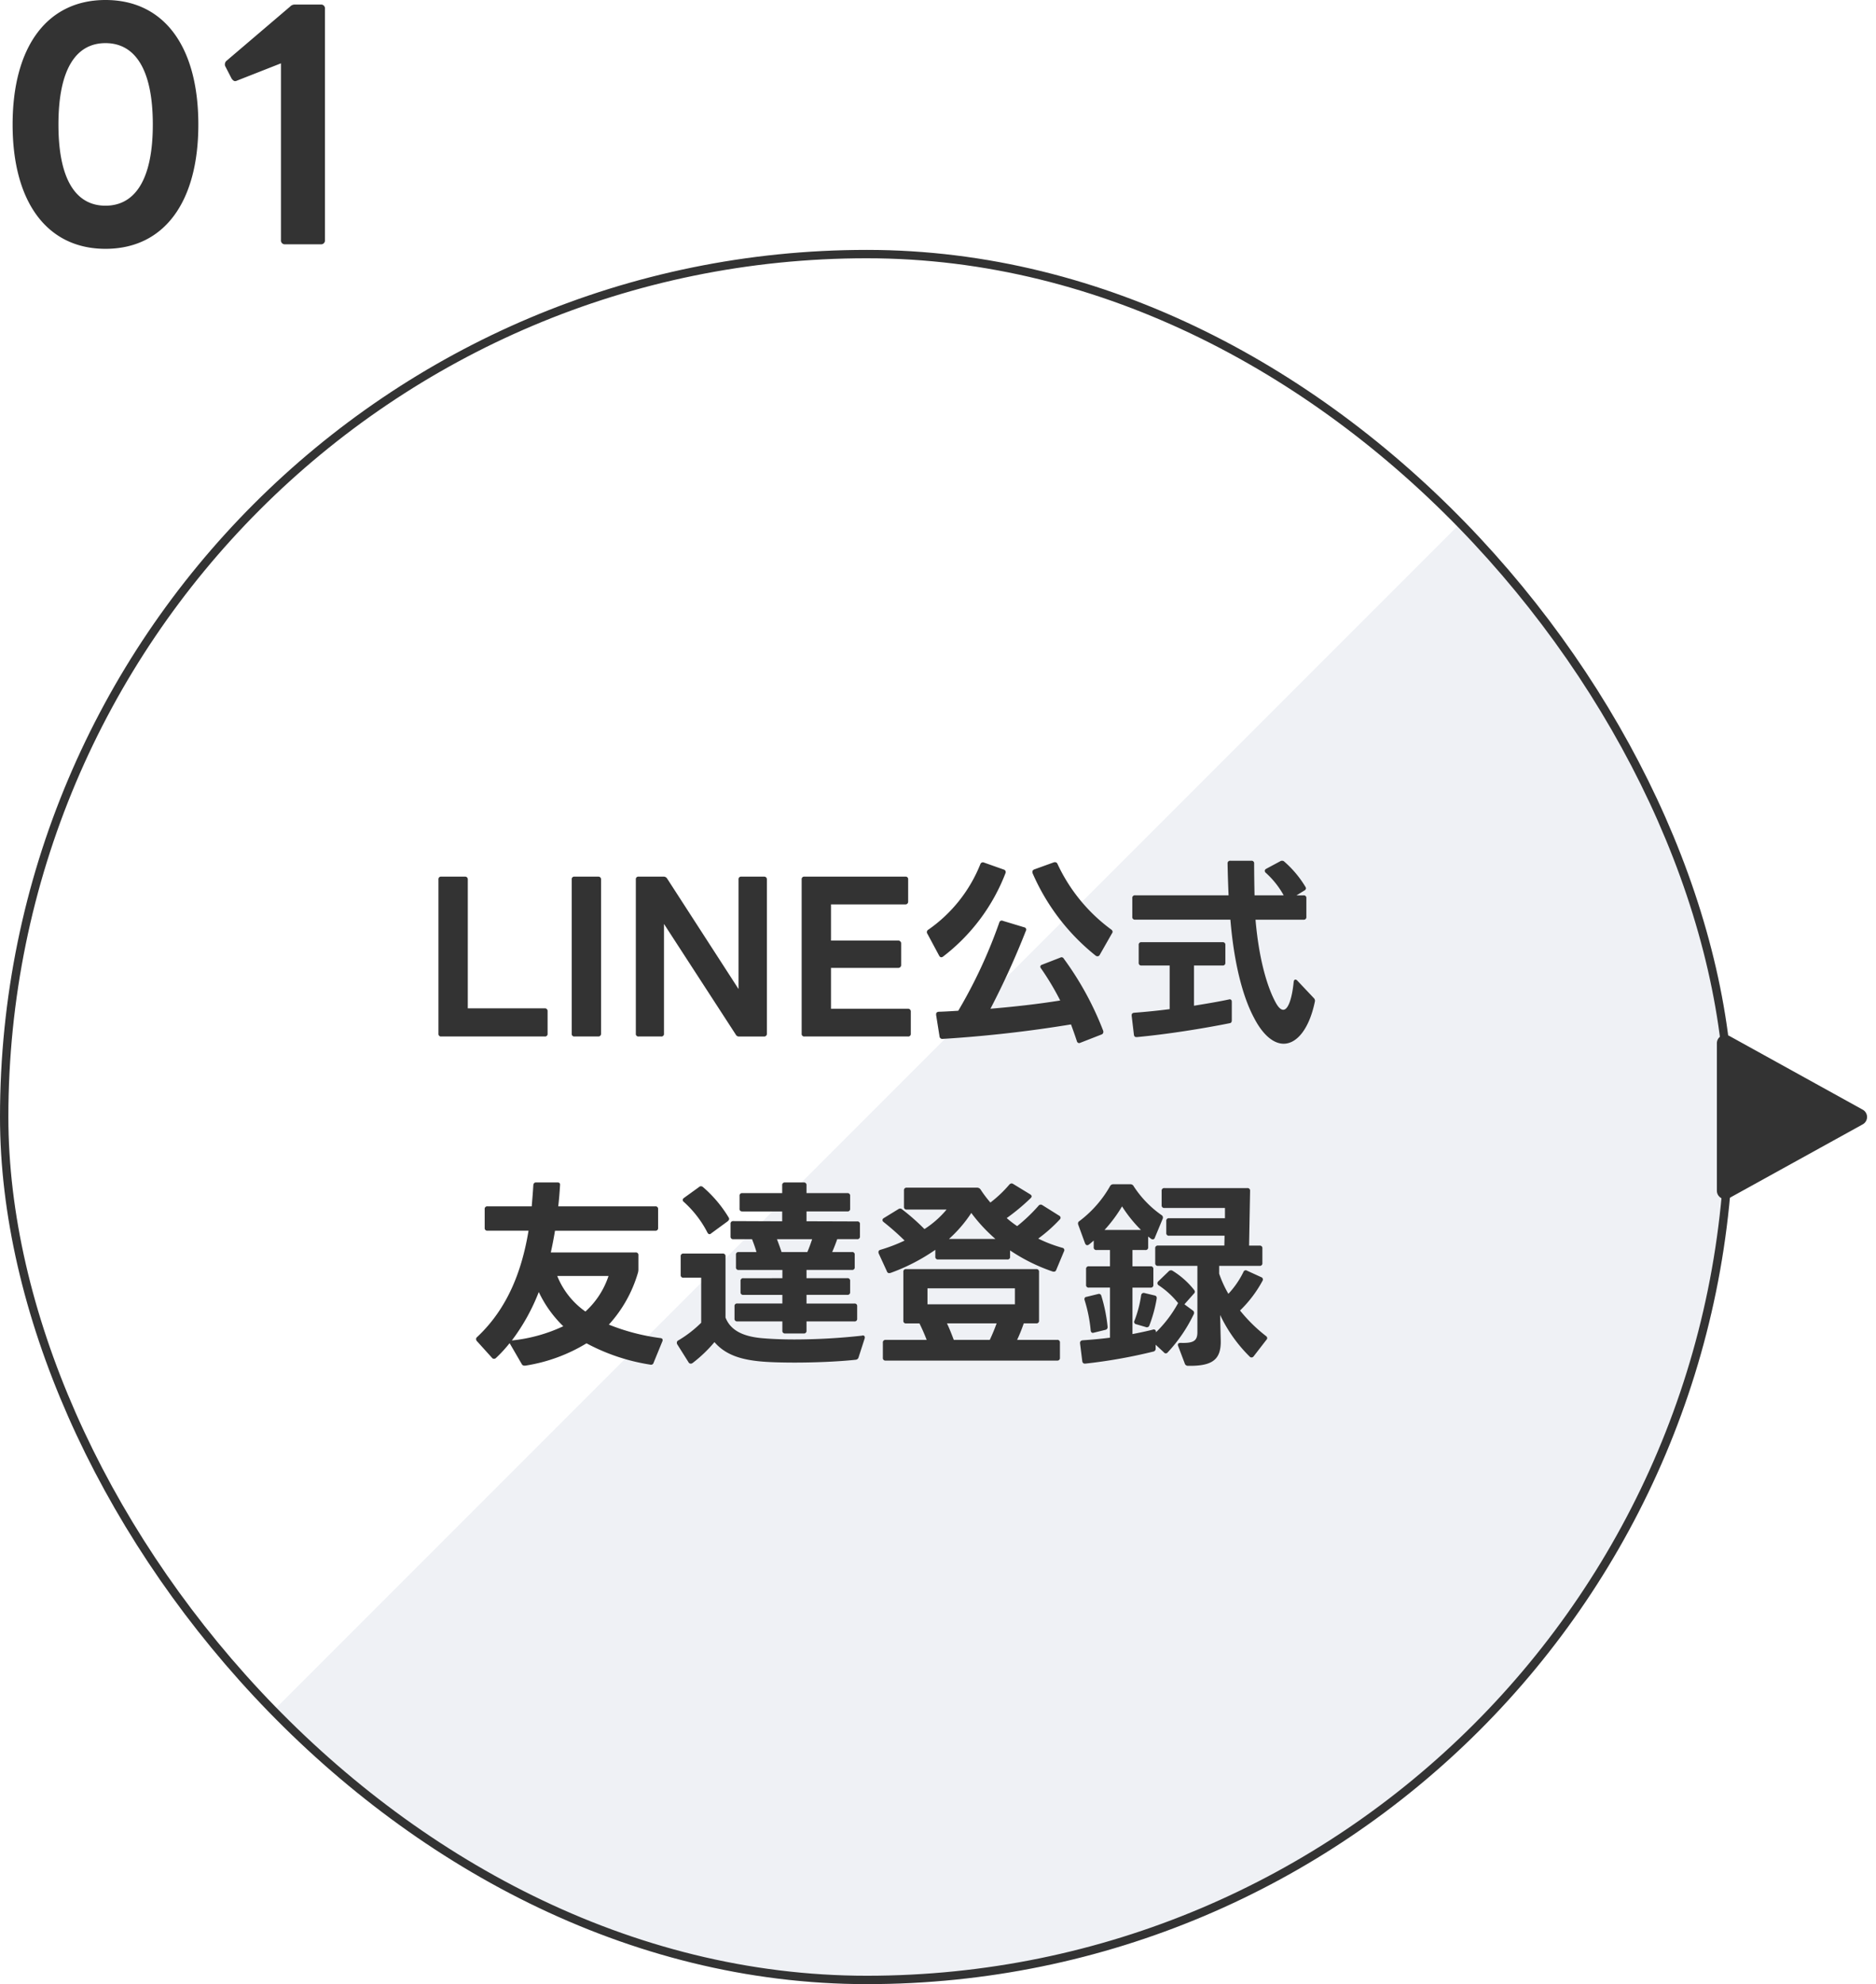 <svg xmlns="http://www.w3.org/2000/svg" xmlns:xlink="http://www.w3.org/1999/xlink" width="224" height="236.828" viewBox="0 0 224 236.828">
  <defs>
    <clipPath id="clip-path">
      <rect id="長方形_40" data-name="長方形 40" width="207" height="207" rx="103.5" fill="#fff"/>
    </clipPath>
  </defs>
  <g id="グループ_180" data-name="グループ 180" transform="translate(-395 -4904.172)">
    <g id="グループ_121" data-name="グループ 121">
      <path id="パス_531" data-name="パス 531" d="M-8.406,1.872c6.984,0,11.088-5.544,11.088-14.832,0-9.324-4.1-14.868-11.088-14.868-6.948,0-11.088,5.544-11.088,14.868C-19.494-3.672-15.354,1.872-8.406,1.872ZM-14.022-12.96c0-6.66,2.124-9.72,5.616-9.72s5.652,3.06,5.652,9.72c0,6.624-2.16,9.684-5.652,9.684S-14.022-6.336-14.022-12.96ZM13.05,1.332H17.3a.455.455,0,0,0,.5-.5V-26.784a.455.455,0,0,0-.5-.5h-3.06a.763.763,0,0,0-.612.252l-7.56,6.444a.563.563,0,0,0-.216.432.484.484,0,0,0,.072.288l.72,1.4q.216.324.432.324a.667.667,0,0,0,.252-.072l5.22-2.052V.828A.455.455,0,0,0,13.05,1.332Z" transform="translate(416 4932)" fill="#333"/>
      <g id="belong_box" transform="translate(395 4934)">
        <g id="マスクグループ_8" data-name="マスクグループ 8" clip-path="url(#clip-path)">
          <path id="パス_38" data-name="パス 38" d="M207,0V207H0Z" fill="#cad1dc" opacity="0.3"/>
        </g>
        <path id="多角形_2" data-name="多角形 2" d="M9.625,1.584a1,1,0,0,1,1.75,0l8.8,15.933A1,1,0,0,1,19.3,19H1.7A1,1,0,0,1,.82,17.516Z" transform="translate(224 93) rotate(90)" fill="#333"/>
        <g id="長方形_34" data-name="長方形 34" fill="none" stroke="#333" stroke-width="1">
          <rect width="207" height="207" rx="103.5" stroke="none"/>
          <rect x="0.5" y="0.5" width="206" height="206" rx="103" fill="none"/>
        </g>
      </g>
    </g>
    <path id="パス_524" data-name="パス 524" d="M-51.312.888h12.36a.3.3,0,0,0,.336-.336V-2.136a.315.315,0,0,0-.336-.336h-9.192V-17.856a.315.315,0,0,0-.336-.336h-2.832a.3.3,0,0,0-.336.336V.552A.3.3,0,0,0-51.312.888Zm15.912,0h2.832a.315.315,0,0,0,.336-.336V-17.856a.315.315,0,0,0-.336-.336H-35.4a.3.3,0,0,0-.336.336V.552A.3.3,0,0,0-35.4.888Zm7.656,0h2.688A.3.3,0,0,0-24.72.552v-13.1l8.568,13.2a.422.422,0,0,0,.408.24h2.976a.315.315,0,0,0,.336-.336V-17.856a.315.315,0,0,0-.336-.336H-15.48a.3.3,0,0,0-.336.336v13.08l-8.52-13.176a.482.482,0,0,0-.432-.24h-2.976a.3.3,0,0,0-.336.336V.552A.3.3,0,0,0-27.744.888Zm19.8,0H4.416A.3.3,0,0,0,4.752.552V-2.064a.322.322,0,0,0-.336-.36H-4.776V-7.3H3.24a.335.335,0,0,0,.36-.336V-10.2a.34.34,0,0,0-.36-.36H-4.776v-4.32H4.1a.315.315,0,0,0,.336-.336v-2.64a.3.3,0,0,0-.336-.336H-7.944a.3.3,0,0,0-.336.336V.552A.3.3,0,0,0-7.944.888ZM27.312-8.856l1.464-2.568a.319.319,0,0,0,.072-.192.364.364,0,0,0-.168-.264A20.361,20.361,0,0,1,22.272-19.7a.324.324,0,0,0-.288-.216.469.469,0,0,0-.168.024l-2.328.84c-.144.072-.216.144-.216.288a.469.469,0,0,0,.024.168,25.619,25.619,0,0,0,7.536,9.84.387.387,0,0,0,.216.072A.3.3,0,0,0,27.312-8.856ZM6.72-11.4,8.136-8.76c.072.12.144.192.264.192a.383.383,0,0,0,.192-.072,22.89,22.89,0,0,0,7.464-9.96.311.311,0,0,0-.192-.432l-2.376-.84a.318.318,0,0,0-.432.192A17.376,17.376,0,0,1,6.84-11.856a.313.313,0,0,0-.168.288A.228.228,0,0,0,6.72-11.4ZM7.776-1.776v.1L8.184.888a.317.317,0,0,0,.336.288h.048A153.3,153.3,0,0,0,23.88-.552c.24.648.48,1.32.7,1.992a.3.3,0,0,0,.264.24.611.611,0,0,0,.168-.048l2.52-.984A.325.325,0,0,0,27.744.36.469.469,0,0,0,27.72.192a36.943,36.943,0,0,0-4.7-8.592.3.3,0,0,0-.264-.168.347.347,0,0,0-.168.048l-2.16.84a.272.272,0,0,0-.216.24.431.431,0,0,0,.1.216,32.049,32.049,0,0,1,2.28,3.816c-2.664.432-5.5.744-8.328.984a96.575,96.575,0,0,0,4.224-9.288.281.281,0,0,0-.192-.432l-2.544-.768a.3.3,0,0,0-.432.192,59.047,59.047,0,0,1-4.9,10.536c-.792.048-1.56.1-2.328.12C7.872-2.04,7.776-1.944,7.776-1.776Zm23.76-11.28H42.912c.432,5.232,1.488,9.24,2.832,11.736C46.824.768,48.1,1.752,49.272,1.752c1.584,0,3.048-1.776,3.72-4.992a.443.443,0,0,0-.12-.456L50.9-5.784a.332.332,0,0,0-.216-.12q-.18,0-.216.288C50.3-3.888,49.872-2.3,49.224-2.3c-.264,0-.552-.24-.864-.792-1.032-1.848-2.04-5.208-2.448-9.96h5.736a.3.3,0,0,0,.336-.336v-2.232a.3.3,0,0,0-.336-.336h-.84l.936-.576a.337.337,0,0,0,.192-.264.383.383,0,0,0-.072-.192,12.6,12.6,0,0,0-2.52-3,.361.361,0,0,0-.264-.1.323.323,0,0,0-.192.048l-1.7.912c-.12.072-.168.144-.168.24a.292.292,0,0,0,.12.24,10.343,10.343,0,0,1,2.136,2.688h-3.48c-.024-1.176-.048-2.712-.048-3.792a.3.3,0,0,0-.336-.336h-2.5a.3.3,0,0,0-.336.336c.024,1.392.072,2.712.12,3.792H31.536a.3.3,0,0,0-.336.336v2.232A.3.3,0,0,0,31.536-13.056ZM32.3-7.584h3.36v5.208c-1.488.192-2.952.336-4.248.432q-.288.036-.288.288v.072L31.392.672q.036.288.288.288h.072C35.4.624,39.72-.072,42.84-.7c.168-.024.24-.144.24-.36V-3.24c0-.192-.072-.288-.24-.312-.048,0-.072.024-.12.024-1.224.264-2.664.5-4.152.744v-4.8h3.408a.3.3,0,0,0,.336-.336v-2.112a.3.3,0,0,0-.336-.336H32.3a.3.3,0,0,0-.336.336V-7.92A.3.3,0,0,0,32.3-7.584ZM-28.1,26.664H-38.232q.288-1.3.5-2.592h11.976a.3.3,0,0,0,.336-.336V21.5a.3.3,0,0,0-.336-.336H-37.344c.1-.864.168-1.7.216-2.544.024-.216-.1-.312-.312-.312h-2.544c-.216,0-.312.12-.336.336-.048.84-.12,1.68-.192,2.52h-5.28a.3.3,0,0,0-.336.336v2.232a.3.3,0,0,0,.336.336h4.9c-.792,4.8-2.5,9.288-6.144,12.7a.292.292,0,0,0-.12.24.344.344,0,0,0,.1.24l1.8,1.992a.292.292,0,0,0,.24.12.344.344,0,0,0,.24-.1,16.262,16.262,0,0,0,1.632-1.776.182.182,0,0,0,.048.1l1.392,2.4a.341.341,0,0,0,.336.192h.1a19.881,19.881,0,0,0,7.3-2.664,23.766,23.766,0,0,0,7.608,2.544.319.319,0,0,0,.408-.24l1.032-2.52c.1-.216.024-.384-.216-.408A25.225,25.225,0,0,1-31.3,35.28a15.7,15.7,0,0,0,3.48-6.216,1.633,1.633,0,0,0,.048-.36V27A.3.3,0,0,0-28.1,26.664Zm-9.36,2.808h6.12A9.939,9.939,0,0,1-34.1,33.72,9.517,9.517,0,0,1-37.464,29.472Zm.72,6a18.992,18.992,0,0,1-6.144,1.7,23.927,23.927,0,0,0,3.216-5.784A13.931,13.931,0,0,0-36.744,35.472Zm21.384-13.7h4.752v1.176l-5.832-.024a.3.3,0,0,0-.336.336v1.488a.3.3,0,0,0,.336.336h2.232c.192.5.384,1.008.528,1.536h-2.112a.294.294,0,0,0-.336.336v1.464a.294.294,0,0,0,.336.336h5.208v.984H-15.24a.3.3,0,0,0-.336.336v1.32a.3.3,0,0,0,.336.336h4.656V32.76H-15.96a.294.294,0,0,0-.336.336V34.56a.3.3,0,0,0,.336.336h5.376V36a.3.3,0,0,0,.336.336H-8.04A.3.3,0,0,0-7.7,36V34.9h5.712a.3.3,0,0,0,.336-.336V33.1a.294.294,0,0,0-.336-.336H-7.7V31.728h4.872a.3.3,0,0,0,.336-.336v-1.32a.3.3,0,0,0-.336-.336H-7.7v-.984H-2.28a.294.294,0,0,0,.336-.336V26.952a.294.294,0,0,0-.336-.336H-4.632c.216-.5.432-1.056.6-1.536h2.376a.3.3,0,0,0,.336-.336V23.3a.294.294,0,0,0-.336-.336L-7.7,22.944V21.768h4.872a.294.294,0,0,0,.336-.336V19.92a.3.3,0,0,0-.336-.336H-7.7v-.936a.3.3,0,0,0-.336-.336h-2.232a.3.3,0,0,0-.336.336v.936H-15.36a.3.3,0,0,0-.336.336v1.512A.294.294,0,0,0-15.36,21.768Zm-7.776,15.864,1.344,2.136a.3.3,0,0,0,.264.168.387.387,0,0,0,.216-.072,16.151,16.151,0,0,0,2.616-2.5c1.344,1.56,3.24,2.088,5.448,2.3,1.008.1,2.52.144,4.152.144,2.448,0,5.256-.12,7.248-.336a.388.388,0,0,0,.36-.288l.72-2.232c.072-.24-.024-.384-.216-.384a.088.088,0,0,0-.072.024,74.4,74.4,0,0,1-8.088.456c-1.608,0-3.024-.072-4.032-.168-2.112-.216-3.6-.912-4.2-2.448v-7.3a.3.3,0,0,0-.336-.336h-4.68a.3.3,0,0,0-.336.336v2.208a.3.3,0,0,0,.336.336h2.112v5.376a13.975,13.975,0,0,1-2.736,2.112.28.28,0,0,0-.168.264A.323.323,0,0,0-23.136,37.632Zm.792-16.992a12.677,12.677,0,0,1,2.808,3.648c.072.12.144.192.24.192a.293.293,0,0,0,.216-.1l1.968-1.44c.1-.1.168-.168.168-.288a.383.383,0,0,0-.072-.192,15.086,15.086,0,0,0-3.048-3.6.388.388,0,0,0-.24-.1.344.344,0,0,0-.24.1l-1.8,1.3a.328.328,0,0,0-.144.24A.328.328,0,0,0-22.344,20.64Zm11.112,4.44h4.2c-.168.5-.36,1.056-.576,1.536H-10.68C-10.848,26.088-11.04,25.584-11.232,25.08ZM2.184,29.136l.144-.024a23.065,23.065,0,0,0,5.352-2.76v.816a.3.3,0,0,0,.336.336h8.256a.294.294,0,0,0,.336-.336v-.744a21.409,21.409,0,0,0,5.088,2.52c.216.048.36,0,.432-.216l.912-2.184a.281.281,0,0,0-.192-.432,16.617,16.617,0,0,1-2.88-1.1,18.135,18.135,0,0,0,2.568-2.28.293.293,0,0,0,.1-.216.3.3,0,0,0-.168-.24l-1.992-1.248a.387.387,0,0,0-.216-.072.332.332,0,0,0-.264.144,19.832,19.832,0,0,1-2.544,2.424,12.289,12.289,0,0,1-1.248-.96,24.991,24.991,0,0,0,2.856-2.376.332.332,0,0,0,.12-.216c0-.1-.072-.168-.168-.24L16.992,18.5a.387.387,0,0,0-.216-.072.417.417,0,0,0-.264.144,14.474,14.474,0,0,1-2.256,2.136,13.978,13.978,0,0,1-1.176-1.56.5.5,0,0,0-.408-.216h-8.4a.3.3,0,0,0-.336.336v1.944a.3.3,0,0,0,.336.336H9.024a11.576,11.576,0,0,1-2.64,2.328A26.122,26.122,0,0,0,3.72,21.528a.308.308,0,0,0-.24-.1.387.387,0,0,0-.216.072L1.536,22.56a.3.3,0,0,0-.168.24.328.328,0,0,0,.144.24,30.971,30.971,0,0,1,2.5,2.208,19.82,19.82,0,0,1-2.88,1.1c-.168.048-.24.144-.24.264a.408.408,0,0,0,.024.168L1.9,28.92A.282.282,0,0,0,2.184,29.136Zm-.768,8.3v1.8a.3.3,0,0,0,.336.336H22.224a.3.3,0,0,0,.336-.336v-1.8a.3.3,0,0,0-.336-.336H17.448a19.816,19.816,0,0,0,.792-1.968h1.488a.3.3,0,0,0,.336-.336V28.992a.3.3,0,0,0-.336-.336H4.2a.294.294,0,0,0-.336.336V34.8a.294.294,0,0,0,.336.336H5.784c.336.672.624,1.344.864,1.968h-4.9A.3.3,0,0,0,1.416,37.44Zm5.328-4.584v-1.9h10.44v1.9Zm2.328,2.28H15c-.216.6-.5,1.3-.816,1.968h-4.3C9.648,36.48,9.384,35.784,9.072,35.136Zm5.784-10.08H9.312a15.658,15.658,0,0,0,2.664-3.1A19.5,19.5,0,0,0,14.856,25.056Zm11.16,5.808h2.52V36.84c-1.1.144-2.208.24-3.264.312-.192.024-.312.12-.312.312v.048l.264,2.112c.024.192.12.312.312.312h.048A62.153,62.153,0,0,0,33.7,38.5a.34.34,0,0,0,.288-.36V37.68l.984.912a.276.276,0,0,0,.456,0,18.064,18.064,0,0,0,3.1-4.536.323.323,0,0,0,.048-.192.332.332,0,0,0-.144-.264l-1.008-.744,1.128-1.272a.333.333,0,0,0,.12-.24.431.431,0,0,0-.1-.216A9.791,9.791,0,0,0,36,28.848a.289.289,0,0,0-.192-.048.334.334,0,0,0-.264.12L34.3,30.12a.293.293,0,0,0-.1.216.3.3,0,0,0,.168.264,10.052,10.052,0,0,1,2.3,2.112,14.5,14.5,0,0,1-2.64,3.48v-.024c0-.192-.1-.312-.264-.312a.261.261,0,0,0-.12.024c-.744.192-1.56.36-2.424.528V30.864h2.16a.3.3,0,0,0,.336-.336V28.656a.3.3,0,0,0-.336-.336h-2.16V26.376H32.76a.3.3,0,0,0,.336-.336V24.768l.336.264a.387.387,0,0,0,.216.072.245.245,0,0,0,.24-.192l.936-2.256a.351.351,0,0,0-.144-.456,12.5,12.5,0,0,1-3.312-3.432.422.422,0,0,0-.408-.24H28.944a.422.422,0,0,0-.408.24,13.686,13.686,0,0,1-3.648,4.152.313.313,0,0,0-.168.288.357.357,0,0,0,.024.144l.816,2.232c.072.144.144.216.264.216a.383.383,0,0,0,.192-.072c.192-.144.384-.312.576-.48v.792a.3.3,0,0,0,.336.336h1.608V28.32h-2.52a.3.3,0,0,0-.336.336v1.872A.3.3,0,0,0,26.016,30.864ZM41.76,37.176l-.072-3.048A17.479,17.479,0,0,0,45.216,39.1a.293.293,0,0,0,.216.1.332.332,0,0,0,.264-.144L47.208,37.1a.293.293,0,0,0,.1-.216.328.328,0,0,0-.144-.24,18.447,18.447,0,0,1-3.1-3.048,14.6,14.6,0,0,0,2.688-3.552.293.293,0,0,0-.168-.432l-1.68-.768a.285.285,0,0,0-.432.144,10.6,10.6,0,0,1-1.8,2.616,13.64,13.64,0,0,1-1.1-2.4v-.936h4.824a.3.3,0,0,0,.336-.336V26.184a.3.3,0,0,0-.336-.336H45.144l.12-6.528a.3.3,0,0,0-.336-.336H35.04a.3.3,0,0,0-.336.336v1.7a.3.3,0,0,0,.336.336h7.224v1.224H35.592a.3.3,0,0,0-.336.336v1.416a.3.3,0,0,0,.336.336h6.624l-.024,1.176h-7.92a.3.3,0,0,0-.336.336v1.752a.3.3,0,0,0,.336.336h4.7v7.92c0,1.056-.5,1.32-1.992,1.272-.216,0-.336.072-.336.216a.3.3,0,0,0,.024.144l.792,2.088a.382.382,0,0,0,.384.288C40.776,40.248,41.808,39.456,41.76,37.176Zm-9.528-13.2H27.888a17.006,17.006,0,0,0,2.088-2.808A16.057,16.057,0,0,0,32.232,23.976Zm-.576,11.256,1.152.336a.311.311,0,0,0,.432-.192,16.67,16.67,0,0,0,.864-3.144c.048-.24-.024-.384-.24-.432l-1.2-.288a.31.31,0,0,0-.408.264,13.715,13.715,0,0,1-.792,3.024A.281.281,0,0,0,31.656,35.232Zm-5.424.744c.024.192.12.288.264.288.048,0,.072-.024.12-.024l1.368-.336a.309.309,0,0,0,.264-.312V35.52a18.8,18.8,0,0,0-.744-3.672.3.3,0,0,0-.288-.24c-.048,0-.072.024-.12.024l-1.368.336a.245.245,0,0,0-.24.264.3.3,0,0,0,.024.144A17.4,17.4,0,0,1,26.232,35.976Z" transform="translate(499 5027)" fill="#333"/>
  </g>
</svg>
